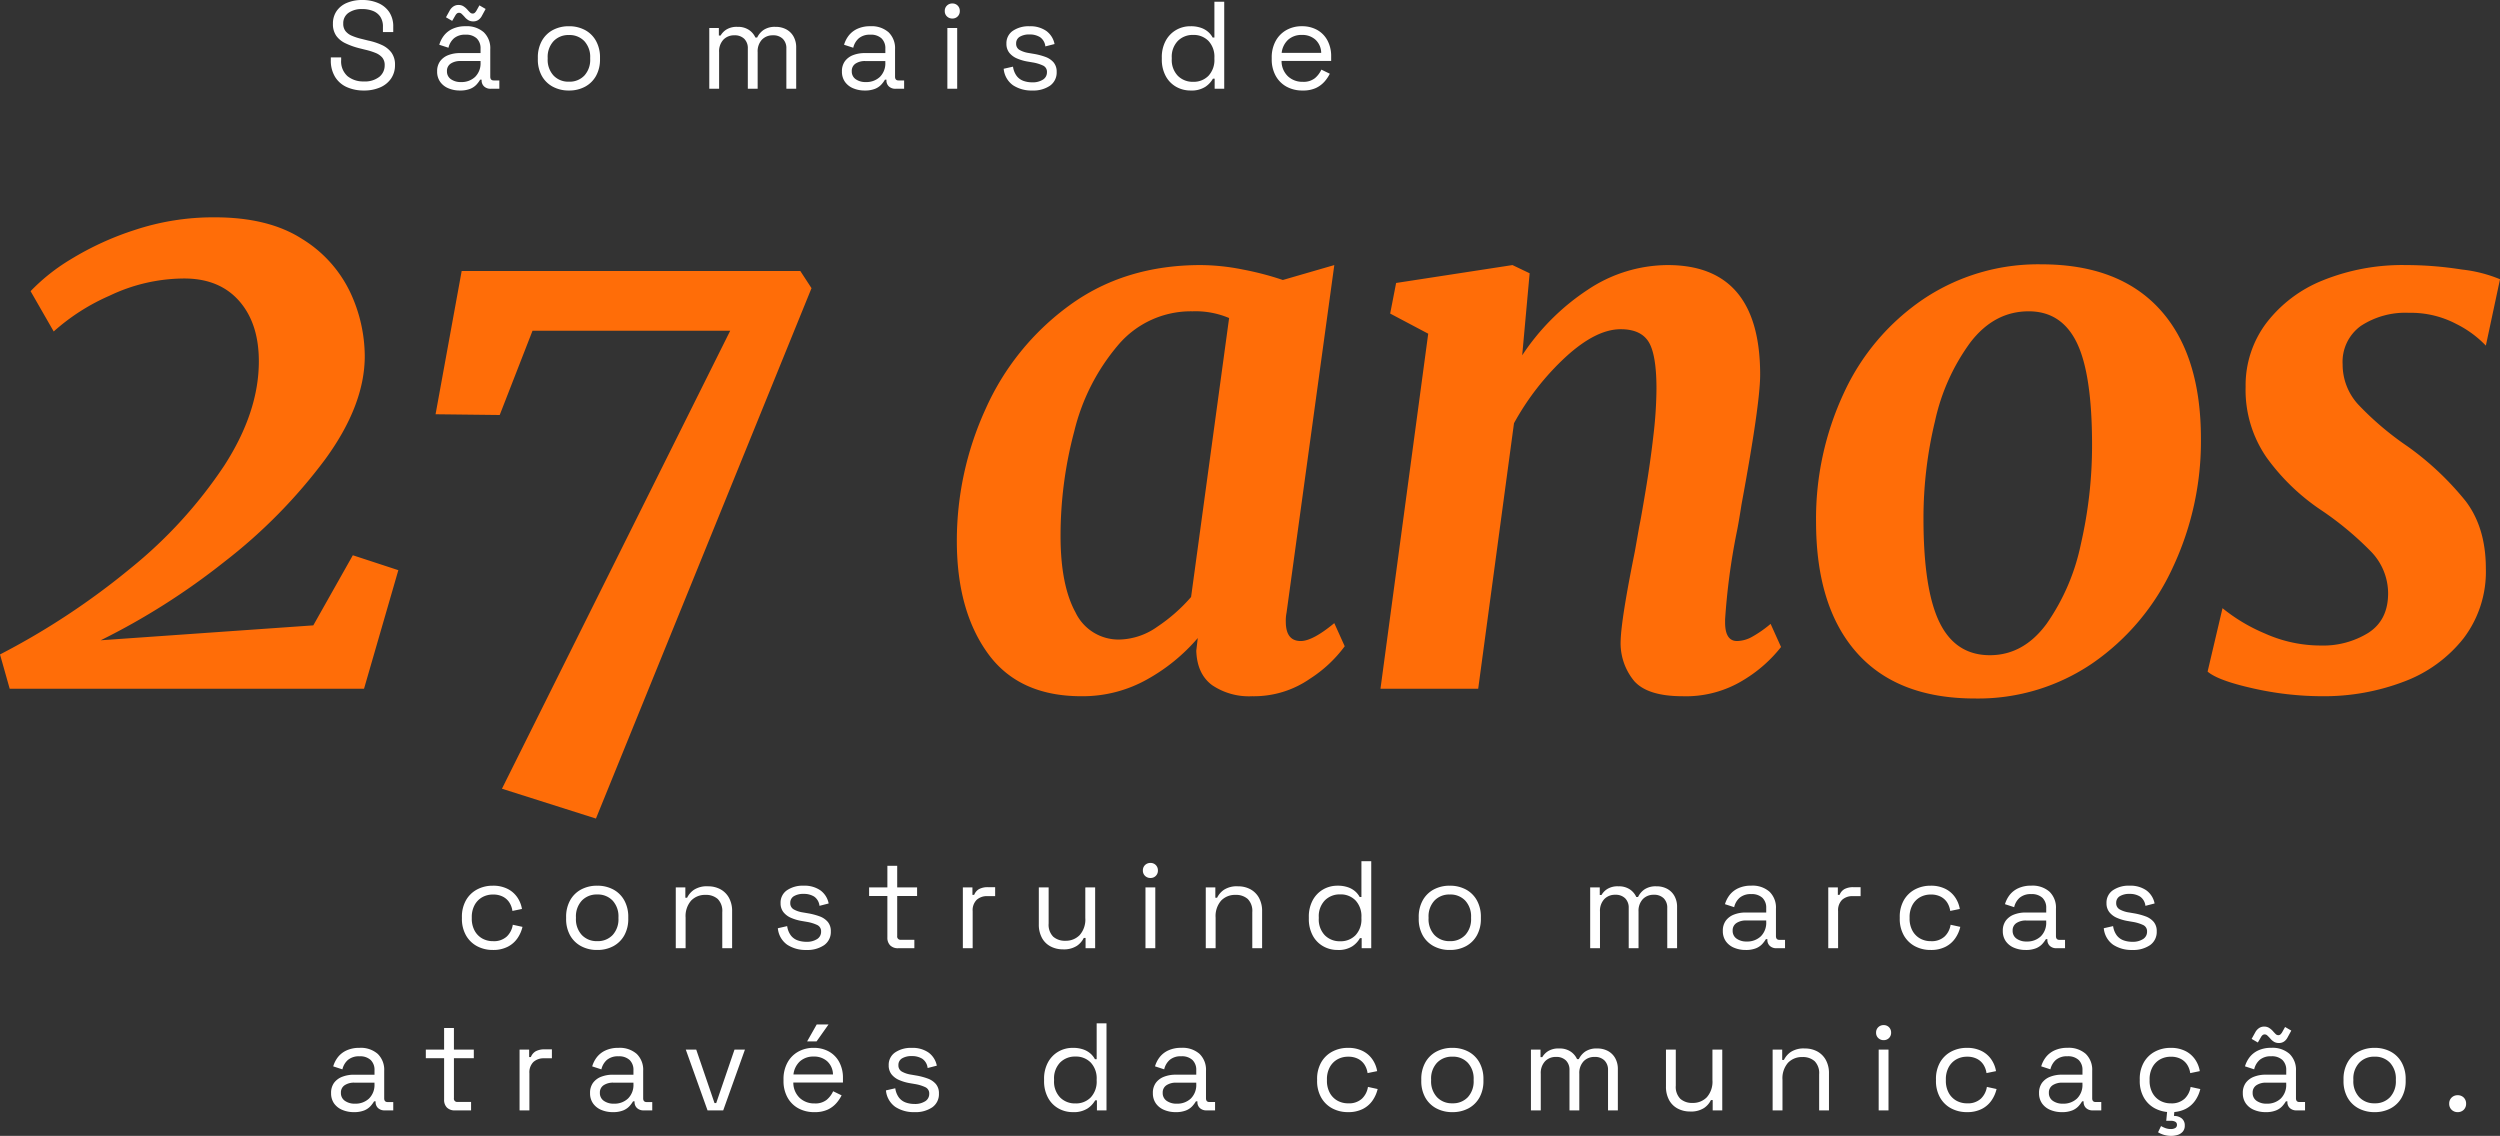 <svg xmlns="http://www.w3.org/2000/svg" width="462.501" height="210.137" viewBox="0 0 462.501 210.137"><rect x="0" y="0" width="462.501" height="210.137" fill="#333333" stroke="none"/><g id="Grupo_12907" data-name="Grupo 12907" transform="translate(-2230.898 -9281.578)"><path id="Headline" d="M2.9-6.348a136.391,136.391,0,0,0,24.15-15.939A84.555,84.555,0,0,0,44.367-41.262q6.417-9.936,6.417-19.32,0-7.038-3.657-11.178T36.984-75.9a32.163,32.163,0,0,0-13.8,3.174A38.687,38.687,0,0,0,12.834-66.1L8.556-73.554a35.79,35.79,0,0,1,7.383-5.865A54.888,54.888,0,0,1,27.807-84.87a46.193,46.193,0,0,1,14.835-2.346q9.936,0,16.146,4a23.322,23.322,0,0,1,8.9,9.867,28.066,28.066,0,0,1,2.691,11.8q0,9.108-7.383,19.182A97.539,97.539,0,0,1,44.367-23.46,127.95,127.95,0,0,1,21.528-8.97l39.33-2.76L68.172-24.7l8.418,2.76L70.242,0H4.692ZM101.417-66.24,95.345-50.646l-11.868-.138,4.83-26.5h62.652l2.07,3.174L113.147,24.012l-17.388-5.52L137.987-66.24ZM240.91-14.076a7.356,7.356,0,0,0-.138,1.656q0,3.588,2.76,3.588,2.208,0,6.21-3.312l1.932,4.278a24.186,24.186,0,0,1-6.417,6A18.155,18.155,0,0,1,234.562,1.38,12.142,12.142,0,0,1,227.11-.69q-2.76-2.07-2.9-6.348l.276-2.346A34.075,34.075,0,0,1,215.1-1.725,24.345,24.345,0,0,1,202.96,1.38q-11.592,0-17.319-7.935t-5.727-20.769a58.564,58.564,0,0,1,5.313-24.426,47.66,47.66,0,0,1,15.525-19.182q10.212-7.452,24.288-7.452a40.578,40.578,0,0,1,7.8.828,54.907,54.907,0,0,1,7.383,1.932l9.522-2.76Zm-10.626-54.51a15.856,15.856,0,0,0-6.762-1.242,17.615,17.615,0,0,0-13.8,6.279,38.674,38.674,0,0,0-8.073,15.87A75.069,75.069,0,0,0,199.1-28.29q0,9.108,2.76,14.145A8.8,8.8,0,0,0,210-9.108a12.52,12.52,0,0,0,6.969-2.346,31.261,31.261,0,0,0,6.279-5.52Zm54.221,6.9A42.4,42.4,0,0,1,296.65-73.83a26.767,26.767,0,0,1,14.766-4.554q17.112,0,17.112,20.286,0,5.382-3.45,24.012-.552,3.588-.966,5.52a122.787,122.787,0,0,0-2.07,15.732v.552q0,3.45,2.208,3.45a5.875,5.875,0,0,0,2.622-.69,21.386,21.386,0,0,0,3.588-2.484l1.932,4.278a25.634,25.634,0,0,1-6.762,6A20.3,20.3,0,0,1,314.176,1.38q-6.486,0-8.97-2.829a10.988,10.988,0,0,1-2.484-7.521q.138-4.14,2.622-16.422l.828-4.692q.276-1.242,1.173-6.624t1.449-10.281a77.225,77.225,0,0,0,.552-8.487q0-6.348-1.449-8.694t-5.175-2.346q-4.554,0-10.143,5.106a48.384,48.384,0,0,0-9.591,12.282L276.364,0H258.286l8.832-65.688-7.038-3.726,1.1-5.658,21.528-3.312,3.174,1.518Zm96.035-16.836q14.352,0,21.942,8.349t7.59,23.943a54.928,54.928,0,0,1-5.244,23.874,43.586,43.586,0,0,1-14.766,17.6,37.524,37.524,0,0,1-21.8,6.555q-14.352,0-21.873-8.487t-7.521-24.219a54.957,54.957,0,0,1,5.175-23.874,42.269,42.269,0,0,1,14.7-17.319A38.1,38.1,0,0,1,380.541-78.522ZM378.2-69.828q-6.348,0-10.764,5.727a38.326,38.326,0,0,0-6.555,14.559,76.528,76.528,0,0,0-2.139,18.078q0,13.11,2.967,19.182t9.315,6.072q6.21,0,10.488-5.8a39.609,39.609,0,0,0,6.348-14.766,81.358,81.358,0,0,0,2.07-18.354q0-13.11-2.829-18.906T378.2-69.828Zm84.581,6.348a19.6,19.6,0,0,0-5.451-4,18.009,18.009,0,0,0-8.763-2.07,14.989,14.989,0,0,0-8.9,2.415,8.176,8.176,0,0,0-3.381,7.107,10.919,10.919,0,0,0,2.829,7.383,55.619,55.619,0,0,0,9.177,7.8,53.96,53.96,0,0,1,10.764,10.143q3.726,4.9,3.726,12.489a20.356,20.356,0,0,1-4.14,12.9,25.292,25.292,0,0,1-11.04,8,41.44,41.44,0,0,1-15.18,2.691,58.13,58.13,0,0,1-12.7-1.449q-6.486-1.449-8.418-3.105l2.76-11.73a32.234,32.234,0,0,0,7.866,4.692A25.216,25.216,0,0,0,432.279-8a15.882,15.882,0,0,0,8.763-2.346Q444.7-12.7,444.7-17.664a11.135,11.135,0,0,0-3.174-7.728A58.986,58.986,0,0,0,432-33.258a39.647,39.647,0,0,1-9.729-9.453,21.92,21.92,0,0,1-3.933-13.179,19.144,19.144,0,0,1,3.8-11.73,24.678,24.678,0,0,1,10.488-7.935,39.234,39.234,0,0,1,15.387-2.829,66.287,66.287,0,0,1,10.35.828,25.5,25.5,0,0,1,7.038,1.794Z" transform="translate(2228 9409)" fill="#ff6d08"></path><path id="Caminho_36672" data-name="Caminho 36672" d="M7.2.322A7.544,7.544,0,0,1,4.071-.3,4.886,4.886,0,0,1,1.9-2.174,5.765,5.765,0,0,1,1.1-5.313V-5.8H3.013v.483A3.656,3.656,0,0,0,4.186-2.334,4.548,4.548,0,0,0,7.2-1.357a4.29,4.29,0,0,0,2.875-.851,2.7,2.7,0,0,0,.989-2.139,2.133,2.133,0,0,0-.448-1.426,3.222,3.222,0,0,0-1.253-.863,12.255,12.255,0,0,0-1.886-.586l-1.2-.3a13.376,13.376,0,0,1-2.484-.9A4.367,4.367,0,0,1,2.1-9.809a3.759,3.759,0,0,1-.61-2.22,4.045,4.045,0,0,1,.679-2.346,4.312,4.312,0,0,1,1.909-1.518,7.138,7.138,0,0,1,2.84-.529,7.3,7.3,0,0,1,2.933.563A4.664,4.664,0,0,1,11.9-14.2a4.759,4.759,0,0,1,.748,2.749v.966H10.741v-.966a3.248,3.248,0,0,0-.495-1.886A2.93,2.93,0,0,0,8.889-14.4a5.261,5.261,0,0,0-1.966-.345,4.249,4.249,0,0,0-2.553.7A2.313,2.313,0,0,0,3.4-12.052a2.175,2.175,0,0,0,.414,1.38,2.965,2.965,0,0,0,1.173.863,10.792,10.792,0,0,0,1.817.587l1.2.3a11.839,11.839,0,0,1,2.519.816,4.609,4.609,0,0,1,1.783,1.4,3.742,3.742,0,0,1,.667,2.312,4.338,4.338,0,0,1-.713,2.484A4.675,4.675,0,0,1,10.247-.264,7.351,7.351,0,0,1,7.2.322Zm17.779,0a5.375,5.375,0,0,1-2.139-.414,3.491,3.491,0,0,1-1.518-1.2A3.226,3.226,0,0,1,20.769-3.2a3.11,3.11,0,0,1,.552-1.9,3.361,3.361,0,0,1,1.518-1.127A5.87,5.87,0,0,1,25-6.6h3.8v-.828a2.525,2.525,0,0,0-.7-1.886,2.853,2.853,0,0,0-2.081-.69A3.135,3.135,0,0,0,23.9-9.35a3.314,3.314,0,0,0-1.035,1.76l-1.7-.552a5.111,5.111,0,0,1,.874-1.714,4.3,4.3,0,0,1,1.6-1.242,5.6,5.6,0,0,1,2.4-.472,4.736,4.736,0,0,1,3.358,1.116,4.082,4.082,0,0,1,1.2,3.14v5.083q0,.69.644.69h1.035V0H30.682a1.724,1.724,0,0,1-1.219-.426A1.476,1.476,0,0,1,29-1.564v-.115h-.276a5.465,5.465,0,0,1-.678.909,3.221,3.221,0,0,1-1.162.782A4.966,4.966,0,0,1,24.978.322Zm.207-1.564A3.625,3.625,0,0,0,27.8-2.2a3.527,3.527,0,0,0,1-2.679v-.253H25.07a3.131,3.131,0,0,0-1.783.472,1.591,1.591,0,0,0-.7,1.414,1.72,1.72,0,0,0,.725,1.472A3.1,3.1,0,0,0,25.185-1.242ZM23.552-12.558l-1.15-.667.713-1.288a2.207,2.207,0,0,1,.678-.725,1.657,1.657,0,0,1,.931-.265,1.719,1.719,0,0,1,.84.2,3.3,3.3,0,0,1,.771.632,7.343,7.343,0,0,0,.506.54.7.7,0,0,0,.483.218.584.584,0,0,0,.414-.149,1.723,1.723,0,0,0,.3-.379l.552-.989,1.15.667-.713,1.311a2.044,2.044,0,0,1-.644.724,1.643,1.643,0,0,1-.943.265,1.787,1.787,0,0,1-.851-.2,2.715,2.715,0,0,1-.759-.656q-.276-.3-.506-.517a.7.7,0,0,0-.483-.219.617.617,0,0,0-.437.15,1.428,1.428,0,0,0-.276.356ZM45.149.322a6.139,6.139,0,0,1-3-.713A5.062,5.062,0,0,1,40.124-2.4a6.207,6.207,0,0,1-.725-3.07v-.3a6.223,6.223,0,0,1,.725-3.059,5.043,5.043,0,0,1,2.024-2.024,6.139,6.139,0,0,1,3-.713,6.139,6.139,0,0,1,3,.713,5.043,5.043,0,0,1,2.024,2.024A6.223,6.223,0,0,1,50.9-5.773v.3a6.207,6.207,0,0,1-.725,3.07A5.062,5.062,0,0,1,48.151-.391,6.139,6.139,0,0,1,45.149.322Zm0-1.633A3.742,3.742,0,0,0,48.013-2.45a4.3,4.3,0,0,0,1.069-3.07v-.207A4.3,4.3,0,0,0,48.013-8.8a3.742,3.742,0,0,0-2.864-1.139A3.751,3.751,0,0,0,42.3-8.8a4.276,4.276,0,0,0-1.081,3.07v.207A4.276,4.276,0,0,0,42.3-2.45,3.751,3.751,0,0,0,45.149-1.311ZM71.116,0V-11.247h1.771v1.4h.322a3.254,3.254,0,0,1,1.058-1.1,3.623,3.623,0,0,1,2.07-.506,3.617,3.617,0,0,1,2.128.575,3.393,3.393,0,0,1,1.185,1.4h.322a3.639,3.639,0,0,1,1.185-1.4,3.728,3.728,0,0,1,2.219-.575,4.1,4.1,0,0,1,1.978.46A3.381,3.381,0,0,1,86.7-9.672a4.071,4.071,0,0,1,.494,2.059V0H85.376V-7.452a2.409,2.409,0,0,0-.655-1.782,2.472,2.472,0,0,0-1.829-.656,2.735,2.735,0,0,0-2.035.805,3.172,3.172,0,0,0-.793,2.323V0H78.246V-7.452a2.409,2.409,0,0,0-.656-1.782,2.472,2.472,0,0,0-1.828-.656,2.735,2.735,0,0,0-2.035.805,3.172,3.172,0,0,0-.794,2.323V0Zm28.75.322a5.375,5.375,0,0,1-2.139-.414,3.491,3.491,0,0,1-1.518-1.2A3.226,3.226,0,0,1,95.657-3.2a3.11,3.11,0,0,1,.552-1.9,3.361,3.361,0,0,1,1.518-1.127A5.869,5.869,0,0,1,99.889-6.6h3.8v-.828a2.525,2.525,0,0,0-.7-1.886,2.853,2.853,0,0,0-2.082-.69,3.135,3.135,0,0,0-2.116.655A3.313,3.313,0,0,0,97.75-7.59l-1.7-.552a5.111,5.111,0,0,1,.874-1.714,4.3,4.3,0,0,1,1.6-1.242,5.6,5.6,0,0,1,2.4-.472,4.736,4.736,0,0,1,3.358,1.116,4.082,4.082,0,0,1,1.2,3.14v5.083q0,.69.644.69h1.035V0H105.57a1.724,1.724,0,0,1-1.219-.426,1.476,1.476,0,0,1-.46-1.139v-.115h-.276a5.464,5.464,0,0,1-.679.909,3.221,3.221,0,0,1-1.161.782A4.966,4.966,0,0,1,99.866.322Zm.207-1.564a3.625,3.625,0,0,0,2.61-.955,3.527,3.527,0,0,0,1-2.679v-.253H99.958a3.131,3.131,0,0,0-1.782.472,1.591,1.591,0,0,0-.7,1.414A1.72,1.72,0,0,0,98.2-1.771,3.1,3.1,0,0,0,100.073-1.242ZM115.161,0V-11.247h1.817V0Zm.92-12.995a1.379,1.379,0,0,1-1-.391,1.32,1.32,0,0,1-.4-.989,1.348,1.348,0,0,1,.4-1.012,1.379,1.379,0,0,1,1-.391,1.34,1.34,0,0,1,.989.391,1.369,1.369,0,0,1,.391,1.012,1.34,1.34,0,0,1-.391.989A1.34,1.34,0,0,1,116.081-12.995ZM130.847.322a6.186,6.186,0,0,1-3.531-.966A4.181,4.181,0,0,1,125.58-3.7l1.725-.391a3.721,3.721,0,0,0,.69,1.736,2.756,2.756,0,0,0,1.254.9,4.757,4.757,0,0,0,1.6.265,3.483,3.483,0,0,0,2-.506,1.57,1.57,0,0,0,.736-1.357,1.266,1.266,0,0,0-.7-1.23,7.347,7.347,0,0,0-1.921-.587l-.943-.161a8.506,8.506,0,0,1-1.978-.575,3.626,3.626,0,0,1-1.426-1.058,2.618,2.618,0,0,1-.529-1.679,2.762,2.762,0,0,1,1.173-2.369,5.172,5.172,0,0,1,3.105-.851,5.132,5.132,0,0,1,3.094.863,3.927,3.927,0,0,1,1.529,2.426l-1.7.437a2.367,2.367,0,0,0-.989-1.713,3.547,3.547,0,0,0-1.932-.495,3.354,3.354,0,0,0-1.817.426,1.393,1.393,0,0,0-.667,1.253,1.283,1.283,0,0,0,.632,1.184,4.956,4.956,0,0,0,1.691.564l.943.161a12.008,12.008,0,0,1,2.15.563,3.574,3.574,0,0,1,1.518,1.023,2.617,2.617,0,0,1,.563,1.748,2.971,2.971,0,0,1-1.23,2.553A5.486,5.486,0,0,1,130.847.322Zm29.3,0a5.323,5.323,0,0,1-2.668-.69,4.962,4.962,0,0,1-1.932-2,6.405,6.405,0,0,1-.713-3.105v-.3a6.338,6.338,0,0,1,.713-3.094,5.085,5.085,0,0,1,1.92-2,5.237,5.237,0,0,1,2.68-.7,5.618,5.618,0,0,1,1.99.311,4,4,0,0,1,1.322.782,3.744,3.744,0,0,1,.782,1h.322V-16.1h1.817V0h-1.771V-1.863h-.322a4.434,4.434,0,0,1-1.426,1.518A4.733,4.733,0,0,1,160.149.322Zm.483-1.61a3.8,3.8,0,0,0,2.84-1.116,4.265,4.265,0,0,0,1.092-3.116v-.207a4.265,4.265,0,0,0-1.092-3.117,3.8,3.8,0,0,0-2.84-1.115,3.848,3.848,0,0,0-2.84,1.115,4.213,4.213,0,0,0-1.115,3.117v.207A4.213,4.213,0,0,0,157.792-2.4,3.848,3.848,0,0,0,160.632-1.288Zm20.24,1.61a6,6,0,0,1-2.99-.725,5.063,5.063,0,0,1-2-2.035,6.255,6.255,0,0,1-.713-3.036V-5.75a6.3,6.3,0,0,1,.713-3.059,5.106,5.106,0,0,1,1.978-2.036,5.727,5.727,0,0,1,2.9-.724,5.673,5.673,0,0,1,2.806.679,4.805,4.805,0,0,1,1.909,1.944,6.1,6.1,0,0,1,.69,2.967v.828h-9.177a3.9,3.9,0,0,0,1.173,2.84,3.9,3.9,0,0,0,2.76,1.024,3.341,3.341,0,0,0,2.231-.667,4.481,4.481,0,0,0,1.2-1.587l1.564.759a6.713,6.713,0,0,1-.955,1.426,4.917,4.917,0,0,1-1.587,1.2A5.631,5.631,0,0,1,180.872.322Zm-3.864-6.969h7.314a3.385,3.385,0,0,0-1.07-2.438,3.6,3.6,0,0,0-2.5-.874,3.679,3.679,0,0,0-2.53.874A3.876,3.876,0,0,0,177.008-6.647Z" transform="translate(2291 9298)" fill="#fff"></path><path id="Caminho_36673" data-name="Caminho 36673" d="M7.084.322a6.073,6.073,0,0,1-2.932-.7A5.117,5.117,0,0,1,2.1-2.392a6.165,6.165,0,0,1-.748-3.1V-5.75A6.15,6.15,0,0,1,2.1-8.866a5.138,5.138,0,0,1,2.047-2,6.073,6.073,0,0,1,2.932-.7,5.845,5.845,0,0,1,2.749.6,4.755,4.755,0,0,1,1.794,1.587,5.358,5.358,0,0,1,.839,2.116L10.695-6.9a3.874,3.874,0,0,0-.54-1.518,3.107,3.107,0,0,0-1.185-1.1,3.846,3.846,0,0,0-1.863-.414,3.983,3.983,0,0,0-2.012.506,3.649,3.649,0,0,0-1.4,1.449,4.619,4.619,0,0,0-.518,2.254v.207a4.619,4.619,0,0,0,.518,2.254,3.649,3.649,0,0,0,1.4,1.449,3.983,3.983,0,0,0,2.012.506,3.5,3.5,0,0,0,2.565-.874,3.8,3.8,0,0,0,1.092-2.162l1.794.391a6.2,6.2,0,0,1-.92,2.093A4.85,4.85,0,0,1,9.833-.276,5.845,5.845,0,0,1,7.084.322Zm19.3,0a6.139,6.139,0,0,1-3-.713A5.062,5.062,0,0,1,21.355-2.4a6.207,6.207,0,0,1-.724-3.07v-.3a6.223,6.223,0,0,1,.724-3.059,5.043,5.043,0,0,1,2.024-2.024,6.139,6.139,0,0,1,3-.713,6.139,6.139,0,0,1,3,.713,5.043,5.043,0,0,1,2.024,2.024,6.223,6.223,0,0,1,.725,3.059v.3a6.207,6.207,0,0,1-.725,3.07A5.062,5.062,0,0,1,29.382-.391,6.139,6.139,0,0,1,26.381.322Zm0-1.633A3.742,3.742,0,0,0,29.244-2.45a4.3,4.3,0,0,0,1.069-3.07v-.207A4.3,4.3,0,0,0,29.244-8.8a3.742,3.742,0,0,0-2.863-1.139A3.751,3.751,0,0,0,23.529-8.8a4.276,4.276,0,0,0-1.081,3.07v.207a4.276,4.276,0,0,0,1.081,3.07A3.751,3.751,0,0,0,26.381-1.311ZM40.917,0V-11.247h1.771v1.909h.322A3.828,3.828,0,0,1,44.264-10.8a4.355,4.355,0,0,1,2.611-.655,4.772,4.772,0,0,1,2.265.529,3.968,3.968,0,0,1,1.6,1.564,5.032,5.032,0,0,1,.6,2.553V0H49.519V-6.67a3.14,3.14,0,0,0-.839-2.438,3.251,3.251,0,0,0-2.265-.759,3.531,3.531,0,0,0-2.657,1.058,4.366,4.366,0,0,0-1.023,3.151V0Zm24.15.322a6.186,6.186,0,0,1-3.531-.966A4.181,4.181,0,0,1,59.8-3.7l1.725-.391a3.721,3.721,0,0,0,.69,1.736,2.756,2.756,0,0,0,1.253.9,4.757,4.757,0,0,0,1.6.265,3.483,3.483,0,0,0,2-.506A1.57,1.57,0,0,0,67.8-3.059a1.266,1.266,0,0,0-.7-1.23,7.347,7.347,0,0,0-1.921-.587l-.943-.161a8.506,8.506,0,0,1-1.978-.575A3.626,3.626,0,0,1,60.835-6.67a2.618,2.618,0,0,1-.529-1.679,2.762,2.762,0,0,1,1.173-2.369,5.172,5.172,0,0,1,3.1-.851,5.132,5.132,0,0,1,3.093.863,3.927,3.927,0,0,1,1.53,2.426l-1.7.437a2.367,2.367,0,0,0-.989-1.713,3.547,3.547,0,0,0-1.932-.495,3.354,3.354,0,0,0-1.817.426A1.393,1.393,0,0,0,62.1-8.372a1.283,1.283,0,0,0,.632,1.184,4.956,4.956,0,0,0,1.69.564l.943.161a12.008,12.008,0,0,1,2.15.563,3.574,3.574,0,0,1,1.518,1.023A2.617,2.617,0,0,1,69.6-3.128a2.971,2.971,0,0,1-1.23,2.553A5.486,5.486,0,0,1,65.067.322Zm17-.322A1.982,1.982,0,0,1,80.58-.529a1.983,1.983,0,0,1-.518-1.449V-9.66H76.682v-1.587h3.381v-4H81.88v4h3.68V-9.66H81.88v7.406a.6.6,0,0,0,.667.69h2.507V0Zm11.96,0V-11.247h1.771v1.38h.322a2.081,2.081,0,0,1,.92-1.081,3.354,3.354,0,0,1,1.633-.345H100v1.656H98.555a2.813,2.813,0,0,0-1.966.679,2.707,2.707,0,0,0-.748,2.1V0Zm18.492.207a4.811,4.811,0,0,1-2.243-.529,3.84,3.84,0,0,1-1.61-1.576,5.127,5.127,0,0,1-.586-2.542v-6.808h1.817v6.67a3.14,3.14,0,0,0,.84,2.438A3.251,3.251,0,0,0,113-1.38a3.541,3.541,0,0,0,2.645-1.058,4.335,4.335,0,0,0,1.035-3.151v-5.658H118.5V0h-1.771V-1.909H116.4a3.8,3.8,0,0,1-1.265,1.46A4.41,4.41,0,0,1,112.516.207ZM127.811,0V-11.247h1.817V0Zm.92-12.995a1.379,1.379,0,0,1-1-.391,1.32,1.32,0,0,1-.4-.989,1.348,1.348,0,0,1,.4-1.012,1.379,1.379,0,0,1,1-.391,1.34,1.34,0,0,1,.989.391,1.369,1.369,0,0,1,.391,1.012,1.34,1.34,0,0,1-.391.989A1.34,1.34,0,0,1,128.731-12.995ZM138.966,0V-11.247h1.771v1.909h.322a3.828,3.828,0,0,1,1.253-1.461,4.355,4.355,0,0,1,2.611-.655,4.772,4.772,0,0,1,2.266.529,3.968,3.968,0,0,1,1.6,1.564,5.032,5.032,0,0,1,.6,2.553V0h-1.817V-6.67a3.14,3.14,0,0,0-.84-2.438,3.251,3.251,0,0,0-2.265-.759,3.531,3.531,0,0,0-2.657,1.058,4.366,4.366,0,0,0-1.023,3.151V0Zm24.38.322a5.323,5.323,0,0,1-2.668-.69,4.962,4.962,0,0,1-1.932-2,6.405,6.405,0,0,1-.713-3.105v-.3a6.338,6.338,0,0,1,.713-3.094,5.085,5.085,0,0,1,1.92-2,5.237,5.237,0,0,1,2.68-.7,5.618,5.618,0,0,1,1.99.311,4,4,0,0,1,1.322.782,3.744,3.744,0,0,1,.782,1h.322V-16.1h1.817V0h-1.771V-1.863h-.322A4.434,4.434,0,0,1,166.06-.345,4.733,4.733,0,0,1,163.346.322Zm.483-1.61a3.8,3.8,0,0,0,2.84-1.116,4.265,4.265,0,0,0,1.092-3.116v-.207a4.265,4.265,0,0,0-1.092-3.117,3.8,3.8,0,0,0-2.84-1.115,3.848,3.848,0,0,0-2.84,1.115,4.213,4.213,0,0,0-1.115,3.117v.207A4.213,4.213,0,0,0,160.988-2.4,3.848,3.848,0,0,0,163.829-1.288ZM184.115.322a6.139,6.139,0,0,1-3-.713A5.062,5.062,0,0,1,179.089-2.4a6.207,6.207,0,0,1-.725-3.07v-.3a6.223,6.223,0,0,1,.725-3.059,5.043,5.043,0,0,1,2.024-2.024,6.139,6.139,0,0,1,3-.713,6.139,6.139,0,0,1,3,.713,5.043,5.043,0,0,1,2.024,2.024,6.224,6.224,0,0,1,.724,3.059v.3a6.207,6.207,0,0,1-.724,3.07,5.062,5.062,0,0,1-2.024,2.013A6.139,6.139,0,0,1,184.115.322Zm0-1.633a3.742,3.742,0,0,0,2.864-1.139,4.3,4.3,0,0,0,1.069-3.07v-.207a4.3,4.3,0,0,0-1.069-3.07,3.742,3.742,0,0,0-2.864-1.139A3.751,3.751,0,0,0,181.263-8.8a4.276,4.276,0,0,0-1.081,3.07v.207a4.276,4.276,0,0,0,1.081,3.07A3.751,3.751,0,0,0,184.115-1.311ZM210.082,0V-11.247h1.771v1.4h.322a3.254,3.254,0,0,1,1.058-1.1,3.623,3.623,0,0,1,2.07-.506,3.617,3.617,0,0,1,2.128.575,3.393,3.393,0,0,1,1.184,1.4h.322a3.638,3.638,0,0,1,1.184-1.4,3.728,3.728,0,0,1,2.219-.575,4.1,4.1,0,0,1,1.978.46,3.381,3.381,0,0,1,1.346,1.322,4.071,4.071,0,0,1,.494,2.059V0h-1.817V-7.452a2.409,2.409,0,0,0-.656-1.782,2.472,2.472,0,0,0-1.829-.656,2.735,2.735,0,0,0-2.035.805,3.172,3.172,0,0,0-.794,2.323V0h-1.817V-7.452a2.409,2.409,0,0,0-.656-1.782,2.472,2.472,0,0,0-1.829-.656,2.735,2.735,0,0,0-2.035.805,3.172,3.172,0,0,0-.794,2.323V0Zm28.75.322a5.375,5.375,0,0,1-2.139-.414,3.491,3.491,0,0,1-1.518-1.2,3.226,3.226,0,0,1-.552-1.909,3.11,3.11,0,0,1,.552-1.9,3.361,3.361,0,0,1,1.518-1.127,5.87,5.87,0,0,1,2.162-.379h3.795v-.828a2.525,2.525,0,0,0-.7-1.886,2.853,2.853,0,0,0-2.081-.69,3.135,3.135,0,0,0-2.116.655,3.314,3.314,0,0,0-1.035,1.76l-1.7-.552a5.111,5.111,0,0,1,.874-1.714,4.3,4.3,0,0,1,1.6-1.242,5.6,5.6,0,0,1,2.4-.472,4.736,4.736,0,0,1,3.358,1.116,4.082,4.082,0,0,1,1.2,3.14v5.083q0,.69.644.69h1.035V0h-1.587a1.724,1.724,0,0,1-1.219-.426,1.476,1.476,0,0,1-.46-1.139v-.115h-.276a5.465,5.465,0,0,1-.678.909,3.221,3.221,0,0,1-1.161.782A4.966,4.966,0,0,1,238.832.322Zm.207-1.564A3.625,3.625,0,0,0,241.65-2.2a3.527,3.527,0,0,0,1-2.679v-.253h-3.726a3.131,3.131,0,0,0-1.783.472,1.591,1.591,0,0,0-.7,1.414,1.72,1.72,0,0,0,.725,1.472A3.1,3.1,0,0,0,239.039-1.242ZM254.127,0V-11.247H255.9v1.38h.322a2.081,2.081,0,0,1,.92-1.081,3.354,3.354,0,0,1,1.633-.345h1.334v1.656h-1.449a2.813,2.813,0,0,0-1.966.679,2.707,2.707,0,0,0-.747,2.1V0Zm18.952.322a6.074,6.074,0,0,1-2.933-.7A5.117,5.117,0,0,1,268.1-2.392a6.165,6.165,0,0,1-.747-3.1V-5.75a6.15,6.15,0,0,1,.747-3.116,5.138,5.138,0,0,1,2.047-2,6.074,6.074,0,0,1,2.933-.7,5.844,5.844,0,0,1,2.748.6,4.755,4.755,0,0,1,1.794,1.587,5.357,5.357,0,0,1,.84,2.116L276.69-6.9a3.874,3.874,0,0,0-.54-1.518,3.106,3.106,0,0,0-1.185-1.1,3.847,3.847,0,0,0-1.863-.414,3.983,3.983,0,0,0-2.012.506,3.649,3.649,0,0,0-1.4,1.449,4.619,4.619,0,0,0-.517,2.254v.207a4.619,4.619,0,0,0,.517,2.254,3.649,3.649,0,0,0,1.4,1.449,3.983,3.983,0,0,0,2.012.506,3.5,3.5,0,0,0,2.565-.874,3.8,3.8,0,0,0,1.092-2.162l1.794.391a6.2,6.2,0,0,1-.92,2.093,4.85,4.85,0,0,1-1.806,1.587A5.844,5.844,0,0,1,273.079.322Zm17.549,0a5.375,5.375,0,0,1-2.139-.414,3.491,3.491,0,0,1-1.518-1.2,3.226,3.226,0,0,1-.552-1.909,3.11,3.11,0,0,1,.552-1.9,3.361,3.361,0,0,1,1.518-1.127,5.869,5.869,0,0,1,2.162-.379h3.8v-.828a2.525,2.525,0,0,0-.7-1.886,2.853,2.853,0,0,0-2.081-.69,3.135,3.135,0,0,0-2.116.655,3.314,3.314,0,0,0-1.035,1.76l-1.7-.552a5.111,5.111,0,0,1,.874-1.714,4.3,4.3,0,0,1,1.6-1.242,5.6,5.6,0,0,1,2.4-.472,4.736,4.736,0,0,1,3.358,1.116,4.082,4.082,0,0,1,1.2,3.14v5.083q0,.69.644.69h1.035V0h-1.587a1.724,1.724,0,0,1-1.219-.426,1.476,1.476,0,0,1-.46-1.139v-.115h-.276a5.465,5.465,0,0,1-.678.909,3.221,3.221,0,0,1-1.161.782A4.966,4.966,0,0,1,290.628.322Zm.207-1.564a3.625,3.625,0,0,0,2.611-.955,3.527,3.527,0,0,0,1-2.679v-.253H290.72a3.131,3.131,0,0,0-1.783.472,1.591,1.591,0,0,0-.7,1.414,1.72,1.72,0,0,0,.724,1.472A3.1,3.1,0,0,0,290.835-1.242ZM310.362.322a6.186,6.186,0,0,1-3.531-.966A4.181,4.181,0,0,1,305.1-3.7l1.725-.391a3.721,3.721,0,0,0,.69,1.736,2.756,2.756,0,0,0,1.253.9,4.757,4.757,0,0,0,1.6.265,3.483,3.483,0,0,0,2-.506,1.57,1.57,0,0,0,.736-1.357,1.266,1.266,0,0,0-.7-1.23,7.348,7.348,0,0,0-1.921-.587l-.943-.161a8.506,8.506,0,0,1-1.978-.575A3.626,3.626,0,0,1,306.13-6.67a2.618,2.618,0,0,1-.529-1.679,2.762,2.762,0,0,1,1.173-2.369,5.172,5.172,0,0,1,3.105-.851,5.132,5.132,0,0,1,3.094.863A3.927,3.927,0,0,1,314.5-8.28l-1.7.437a2.367,2.367,0,0,0-.989-1.713,3.547,3.547,0,0,0-1.932-.495,3.354,3.354,0,0,0-1.817.426,1.393,1.393,0,0,0-.667,1.253,1.283,1.283,0,0,0,.633,1.184,4.956,4.956,0,0,0,1.69.564l.943.161a12.007,12.007,0,0,1,2.15.563,3.574,3.574,0,0,1,1.518,1.023,2.617,2.617,0,0,1,.564,1.748,2.971,2.971,0,0,1-1.23,2.553A5.486,5.486,0,0,1,310.362.322Z" transform="translate(2315 9457)" fill="#fff"></path><path id="Caminho_36674" data-name="Caminho 36674" d="M5.359.322A5.375,5.375,0,0,1,3.22-.092,3.491,3.491,0,0,1,1.7-1.288,3.226,3.226,0,0,1,1.15-3.2a3.11,3.11,0,0,1,.552-1.9A3.361,3.361,0,0,1,3.22-6.221,5.87,5.87,0,0,1,5.382-6.6h3.8v-.828a2.525,2.525,0,0,0-.7-1.886,2.853,2.853,0,0,0-2.082-.69,3.135,3.135,0,0,0-2.116.655A3.313,3.313,0,0,0,3.243-7.59l-1.7-.552a5.111,5.111,0,0,1,.874-1.714,4.3,4.3,0,0,1,1.6-1.242,5.6,5.6,0,0,1,2.4-.472,4.736,4.736,0,0,1,3.358,1.116,4.082,4.082,0,0,1,1.2,3.14v5.083q0,.69.644.69H12.65V0H11.063A1.724,1.724,0,0,1,9.844-.426a1.476,1.476,0,0,1-.46-1.139v-.115H9.108a5.465,5.465,0,0,1-.679.909A3.221,3.221,0,0,1,7.268.012,4.966,4.966,0,0,1,5.359.322Zm.207-1.564A3.625,3.625,0,0,0,8.177-2.2a3.527,3.527,0,0,0,1-2.679v-.253H5.451a3.131,3.131,0,0,0-1.783.472,1.591,1.591,0,0,0-.7,1.414,1.72,1.72,0,0,0,.725,1.472A3.1,3.1,0,0,0,5.566-1.242ZM24.058,0a1.982,1.982,0,0,1-1.483-.529,1.983,1.983,0,0,1-.517-1.449V-9.66H18.676v-1.587h3.381v-4h1.817v4h3.68V-9.66h-3.68v7.406a.6.6,0,0,0,.667.69h2.507V0Zm11.96,0V-11.247h1.771v1.38h.322a2.081,2.081,0,0,1,.92-1.081,3.353,3.353,0,0,1,1.633-.345H42v1.656H40.549a2.813,2.813,0,0,0-1.966.679,2.707,2.707,0,0,0-.747,2.1V0Zm17.25.322a5.375,5.375,0,0,1-2.139-.414,3.491,3.491,0,0,1-1.518-1.2A3.226,3.226,0,0,1,49.059-3.2a3.11,3.11,0,0,1,.552-1.9,3.361,3.361,0,0,1,1.518-1.127A5.87,5.87,0,0,1,53.291-6.6h3.795v-.828a2.525,2.525,0,0,0-.7-1.886,2.853,2.853,0,0,0-2.081-.69,3.135,3.135,0,0,0-2.116.655,3.314,3.314,0,0,0-1.035,1.76l-1.7-.552a5.111,5.111,0,0,1,.874-1.714,4.3,4.3,0,0,1,1.6-1.242,5.6,5.6,0,0,1,2.4-.472,4.736,4.736,0,0,1,3.358,1.116,4.082,4.082,0,0,1,1.2,3.14v5.083q0,.69.644.69h1.035V0H58.972a1.724,1.724,0,0,1-1.219-.426,1.476,1.476,0,0,1-.46-1.139v-.115h-.276a5.465,5.465,0,0,1-.678.909,3.221,3.221,0,0,1-1.161.782A4.966,4.966,0,0,1,53.268.322Zm.207-1.564A3.625,3.625,0,0,0,56.086-2.2a3.527,3.527,0,0,0,1-2.679v-.253H53.36a3.131,3.131,0,0,0-1.783.472,1.591,1.591,0,0,0-.7,1.414A1.72,1.72,0,0,0,51.6-1.771,3.1,3.1,0,0,0,53.475-1.242ZM70.794,0,66.769-11.247H68.7l3.381,9.89H72.4l3.381-9.89h1.932L73.692,0ZM90.551.322A6,6,0,0,1,87.561-.4a5.063,5.063,0,0,1-2-2.035,6.255,6.255,0,0,1-.713-3.036V-5.75a6.3,6.3,0,0,1,.713-3.059,5.106,5.106,0,0,1,1.978-2.036,5.727,5.727,0,0,1,2.9-.724,5.673,5.673,0,0,1,2.806.679,4.8,4.8,0,0,1,1.909,1.944,6.1,6.1,0,0,1,.69,2.967v.828H86.664a3.9,3.9,0,0,0,1.173,2.84A3.9,3.9,0,0,0,90.6-1.288a3.341,3.341,0,0,0,2.231-.667,4.481,4.481,0,0,0,1.2-1.587l1.564.759a6.713,6.713,0,0,1-.954,1.426,4.917,4.917,0,0,1-1.587,1.2A5.631,5.631,0,0,1,90.551.322ZM86.687-6.647H94a3.385,3.385,0,0,0-1.07-2.438,3.6,3.6,0,0,0-2.5-.874,3.679,3.679,0,0,0-2.53.874A3.876,3.876,0,0,0,86.687-6.647Zm2.53-6.118,1.771-3.128h2.185l-2.208,3.128ZM109.066.322a6.186,6.186,0,0,1-3.531-.966A4.181,4.181,0,0,1,103.8-3.7l1.725-.391a3.721,3.721,0,0,0,.69,1.736,2.756,2.756,0,0,0,1.254.9,4.757,4.757,0,0,0,1.6.265,3.483,3.483,0,0,0,2-.506,1.57,1.57,0,0,0,.736-1.357,1.266,1.266,0,0,0-.7-1.23,7.347,7.347,0,0,0-1.921-.587l-.943-.161a8.506,8.506,0,0,1-1.978-.575,3.626,3.626,0,0,1-1.426-1.058,2.618,2.618,0,0,1-.529-1.679,2.762,2.762,0,0,1,1.173-2.369,5.172,5.172,0,0,1,3.105-.851,5.132,5.132,0,0,1,3.093.863,3.927,3.927,0,0,1,1.53,2.426l-1.7.437a2.367,2.367,0,0,0-.989-1.713,3.547,3.547,0,0,0-1.932-.495,3.354,3.354,0,0,0-1.817.426,1.393,1.393,0,0,0-.667,1.253,1.283,1.283,0,0,0,.632,1.184,4.956,4.956,0,0,0,1.69.564l.943.161a12.008,12.008,0,0,1,2.151.563,3.574,3.574,0,0,1,1.518,1.023,2.617,2.617,0,0,1,.563,1.748,2.971,2.971,0,0,1-1.23,2.553A5.486,5.486,0,0,1,109.066.322Zm29.3,0a5.323,5.323,0,0,1-2.668-.69,4.962,4.962,0,0,1-1.932-2,6.405,6.405,0,0,1-.713-3.105v-.3a6.338,6.338,0,0,1,.713-3.094,5.085,5.085,0,0,1,1.92-2,5.237,5.237,0,0,1,2.68-.7,5.618,5.618,0,0,1,1.99.311,4,4,0,0,1,1.322.782,3.744,3.744,0,0,1,.782,1h.322V-16.1H144.6V0H142.83V-1.863h-.322a4.434,4.434,0,0,1-1.426,1.518A4.733,4.733,0,0,1,138.368.322Zm.483-1.61a3.8,3.8,0,0,0,2.84-1.116,4.265,4.265,0,0,0,1.092-3.116v-.207a4.265,4.265,0,0,0-1.092-3.117,3.8,3.8,0,0,0-2.84-1.115,3.848,3.848,0,0,0-2.84,1.115A4.213,4.213,0,0,0,134.9-5.727v.207A4.213,4.213,0,0,0,136.01-2.4,3.848,3.848,0,0,0,138.851-1.288ZM157.389.322a5.375,5.375,0,0,1-2.139-.414,3.491,3.491,0,0,1-1.518-1.2A3.226,3.226,0,0,1,153.18-3.2a3.11,3.11,0,0,1,.552-1.9,3.361,3.361,0,0,1,1.518-1.127,5.87,5.87,0,0,1,2.162-.379h3.795v-.828a2.525,2.525,0,0,0-.7-1.886,2.853,2.853,0,0,0-2.081-.69,3.135,3.135,0,0,0-2.116.655,3.314,3.314,0,0,0-1.035,1.76l-1.7-.552a5.111,5.111,0,0,1,.874-1.714,4.3,4.3,0,0,1,1.6-1.242,5.6,5.6,0,0,1,2.4-.472,4.736,4.736,0,0,1,3.358,1.116,4.082,4.082,0,0,1,1.2,3.14v5.083q0,.69.644.69h1.035V0h-1.587a1.724,1.724,0,0,1-1.219-.426,1.476,1.476,0,0,1-.46-1.139v-.115h-.276a5.465,5.465,0,0,1-.678.909A3.221,3.221,0,0,1,159.3.012,4.966,4.966,0,0,1,157.389.322Zm.207-1.564a3.625,3.625,0,0,0,2.611-.955,3.527,3.527,0,0,0,1-2.679v-.253h-3.726a3.131,3.131,0,0,0-1.783.472,1.591,1.591,0,0,0-.7,1.414,1.72,1.72,0,0,0,.725,1.472A3.1,3.1,0,0,0,157.6-1.242ZM189.29.322a6.073,6.073,0,0,1-2.932-.7,5.117,5.117,0,0,1-2.047-2.012,6.165,6.165,0,0,1-.748-3.1V-5.75a6.15,6.15,0,0,1,.748-3.116,5.138,5.138,0,0,1,2.047-2,6.073,6.073,0,0,1,2.932-.7,5.845,5.845,0,0,1,2.749.6,4.755,4.755,0,0,1,1.794,1.587,5.358,5.358,0,0,1,.84,2.116L192.9-6.9a3.874,3.874,0,0,0-.541-1.518,3.106,3.106,0,0,0-1.184-1.1,3.846,3.846,0,0,0-1.863-.414,3.983,3.983,0,0,0-2.012.506,3.649,3.649,0,0,0-1.4,1.449,4.619,4.619,0,0,0-.518,2.254v.207a4.619,4.619,0,0,0,.518,2.254,3.649,3.649,0,0,0,1.4,1.449,3.983,3.983,0,0,0,2.012.506,3.5,3.5,0,0,0,2.564-.874,3.8,3.8,0,0,0,1.093-2.162l1.794.391a6.2,6.2,0,0,1-.92,2.093,4.85,4.85,0,0,1-1.805,1.587A5.845,5.845,0,0,1,189.29.322Zm19.3,0a6.139,6.139,0,0,1-3-.713A5.062,5.062,0,0,1,203.561-2.4a6.207,6.207,0,0,1-.725-3.07v-.3a6.223,6.223,0,0,1,.725-3.059,5.043,5.043,0,0,1,2.024-2.024,6.139,6.139,0,0,1,3-.713,6.139,6.139,0,0,1,3,.713,5.043,5.043,0,0,1,2.024,2.024,6.223,6.223,0,0,1,.725,3.059v.3a6.207,6.207,0,0,1-.725,3.07,5.062,5.062,0,0,1-2.024,2.013A6.139,6.139,0,0,1,208.587.322Zm0-1.633a3.742,3.742,0,0,0,2.864-1.139,4.3,4.3,0,0,0,1.069-3.07v-.207a4.3,4.3,0,0,0-1.069-3.07,3.742,3.742,0,0,0-2.864-1.139A3.751,3.751,0,0,0,205.735-8.8a4.276,4.276,0,0,0-1.081,3.07v.207a4.276,4.276,0,0,0,1.081,3.07A3.751,3.751,0,0,0,208.587-1.311ZM223.123,0V-11.247h1.771v1.4h.322a3.254,3.254,0,0,1,1.058-1.1,3.623,3.623,0,0,1,2.07-.506,3.617,3.617,0,0,1,2.127.575,3.393,3.393,0,0,1,1.185,1.4h.322a3.639,3.639,0,0,1,1.185-1.4,3.728,3.728,0,0,1,2.219-.575,4.1,4.1,0,0,1,1.978.46,3.381,3.381,0,0,1,1.346,1.322,4.071,4.071,0,0,1,.495,2.059V0h-1.817V-7.452a2.409,2.409,0,0,0-.656-1.782A2.472,2.472,0,0,0,234.9-9.89a2.735,2.735,0,0,0-2.035.805,3.172,3.172,0,0,0-.794,2.323V0h-1.817V-7.452a2.409,2.409,0,0,0-.656-1.782,2.472,2.472,0,0,0-1.829-.656,2.735,2.735,0,0,0-2.035.805,3.172,3.172,0,0,0-.794,2.323V0ZM252.54.207A4.811,4.811,0,0,1,250.3-.322a3.84,3.84,0,0,1-1.61-1.576,5.127,5.127,0,0,1-.587-2.542v-6.808h1.817v6.67a3.14,3.14,0,0,0,.84,2.438,3.251,3.251,0,0,0,2.265.759,3.541,3.541,0,0,0,2.645-1.058A4.335,4.335,0,0,0,256.7-5.589v-5.658h1.817V0h-1.771V-1.909h-.322a3.8,3.8,0,0,1-1.265,1.46A4.41,4.41,0,0,1,252.54.207ZM267.835,0V-11.247h1.771v1.909h.322a3.828,3.828,0,0,1,1.253-1.461,4.355,4.355,0,0,1,2.611-.655,4.772,4.772,0,0,1,2.266.529,3.968,3.968,0,0,1,1.6,1.564,5.032,5.032,0,0,1,.6,2.553V0h-1.817V-6.67a3.14,3.14,0,0,0-.839-2.438,3.251,3.251,0,0,0-2.266-.759,3.531,3.531,0,0,0-2.656,1.058,4.366,4.366,0,0,0-1.023,3.151V0Zm19.619,0V-11.247h1.817V0Zm.92-12.995a1.379,1.379,0,0,1-1-.391,1.32,1.32,0,0,1-.4-.989,1.348,1.348,0,0,1,.4-1.012,1.379,1.379,0,0,1,1-.391,1.34,1.34,0,0,1,.989.391,1.369,1.369,0,0,1,.391,1.012,1.34,1.34,0,0,1-.391.989A1.34,1.34,0,0,1,288.374-12.995ZM303.784.322a6.074,6.074,0,0,1-2.933-.7A5.117,5.117,0,0,1,298.8-2.392a6.165,6.165,0,0,1-.747-3.1V-5.75a6.15,6.15,0,0,1,.747-3.116,5.138,5.138,0,0,1,2.047-2,6.074,6.074,0,0,1,2.933-.7,5.844,5.844,0,0,1,2.748.6,4.755,4.755,0,0,1,1.794,1.587,5.357,5.357,0,0,1,.84,2.116L307.4-6.9a3.874,3.874,0,0,0-.54-1.518,3.106,3.106,0,0,0-1.185-1.1,3.847,3.847,0,0,0-1.863-.414,3.983,3.983,0,0,0-2.012.506,3.649,3.649,0,0,0-1.4,1.449,4.619,4.619,0,0,0-.517,2.254v.207a4.619,4.619,0,0,0,.517,2.254,3.649,3.649,0,0,0,1.4,1.449,3.983,3.983,0,0,0,2.012.506,3.5,3.5,0,0,0,2.565-.874,3.8,3.8,0,0,0,1.092-2.162l1.794.391a6.2,6.2,0,0,1-.92,2.093,4.85,4.85,0,0,1-1.806,1.587A5.844,5.844,0,0,1,303.784.322Zm17.549,0a5.375,5.375,0,0,1-2.139-.414,3.491,3.491,0,0,1-1.518-1.2,3.226,3.226,0,0,1-.552-1.909,3.11,3.11,0,0,1,.552-1.9,3.361,3.361,0,0,1,1.518-1.127,5.869,5.869,0,0,1,2.162-.379h3.8v-.828a2.525,2.525,0,0,0-.7-1.886,2.853,2.853,0,0,0-2.081-.69,3.135,3.135,0,0,0-2.116.655,3.313,3.313,0,0,0-1.035,1.76l-1.7-.552a5.111,5.111,0,0,1,.874-1.714,4.3,4.3,0,0,1,1.6-1.242,5.6,5.6,0,0,1,2.4-.472,4.736,4.736,0,0,1,3.358,1.116,4.082,4.082,0,0,1,1.2,3.14v5.083q0,.69.644.69h1.035V0h-1.587a1.724,1.724,0,0,1-1.219-.426,1.476,1.476,0,0,1-.46-1.139v-.115h-.276a5.465,5.465,0,0,1-.678.909,3.221,3.221,0,0,1-1.161.782A4.966,4.966,0,0,1,321.333.322Zm.207-1.564a3.625,3.625,0,0,0,2.611-.955,3.527,3.527,0,0,0,1-2.679v-.253h-3.726a3.131,3.131,0,0,0-1.783.472,1.591,1.591,0,0,0-.7,1.414,1.72,1.72,0,0,0,.724,1.472A3.1,3.1,0,0,0,321.54-1.242ZM341.481.322a6.074,6.074,0,0,1-2.933-.7A5.117,5.117,0,0,1,336.5-2.392a6.165,6.165,0,0,1-.747-3.1V-5.75a6.15,6.15,0,0,1,.747-3.116,5.138,5.138,0,0,1,2.047-2,6.074,6.074,0,0,1,2.933-.7,5.844,5.844,0,0,1,2.748.6,4.755,4.755,0,0,1,1.794,1.587,5.357,5.357,0,0,1,.84,2.116l-1.771.368a3.874,3.874,0,0,0-.54-1.518,3.106,3.106,0,0,0-1.185-1.1,3.847,3.847,0,0,0-1.863-.414,3.983,3.983,0,0,0-2.012.506,3.649,3.649,0,0,0-1.4,1.449,4.619,4.619,0,0,0-.517,2.254v.207a4.619,4.619,0,0,0,.517,2.254,3.649,3.649,0,0,0,1.4,1.449,3.983,3.983,0,0,0,2.012.506,3.5,3.5,0,0,0,2.565-.874,3.8,3.8,0,0,0,1.092-2.162l1.794.391a6.2,6.2,0,0,1-.92,2.093,4.85,4.85,0,0,1-1.806,1.587A5.844,5.844,0,0,1,341.481.322Zm.069,4.393a4.591,4.591,0,0,1-1.311-.184,4.534,4.534,0,0,1-1.1-.483l.552-1.15a4.949,4.949,0,0,0,.839.391,2.945,2.945,0,0,0,1,.161,1.553,1.553,0,0,0,.782-.184.636.636,0,0,0,.322-.6.612.612,0,0,0-.288-.552,1.568,1.568,0,0,0-.84-.184h-.851l.23-2.415h1.334l-.138,1.518a2.189,2.189,0,0,1,1.449.46,1.638,1.638,0,0,1,.552,1.334,1.643,1.643,0,0,1-.345,1.069,1.968,1.968,0,0,1-.92.621A3.909,3.909,0,0,1,341.55,4.715ZM359.03.322a5.375,5.375,0,0,1-2.139-.414,3.491,3.491,0,0,1-1.518-1.2,3.226,3.226,0,0,1-.552-1.909,3.11,3.11,0,0,1,.552-1.9,3.361,3.361,0,0,1,1.518-1.127,5.869,5.869,0,0,1,2.162-.379h3.8v-.828a2.525,2.525,0,0,0-.7-1.886,2.853,2.853,0,0,0-2.081-.69,3.135,3.135,0,0,0-2.116.655,3.314,3.314,0,0,0-1.035,1.76l-1.7-.552a5.111,5.111,0,0,1,.874-1.714,4.3,4.3,0,0,1,1.6-1.242,5.6,5.6,0,0,1,2.4-.472,4.736,4.736,0,0,1,3.358,1.116,4.082,4.082,0,0,1,1.2,3.14v5.083q0,.69.644.69h1.035V0h-1.587a1.724,1.724,0,0,1-1.219-.426,1.476,1.476,0,0,1-.46-1.139v-.115h-.276a5.465,5.465,0,0,1-.678.909,3.221,3.221,0,0,1-1.161.782A4.966,4.966,0,0,1,359.03.322Zm.207-1.564a3.625,3.625,0,0,0,2.611-.955,3.527,3.527,0,0,0,1-2.679v-.253h-3.726a3.131,3.131,0,0,0-1.783.472,1.591,1.591,0,0,0-.7,1.414,1.72,1.72,0,0,0,.724,1.472A3.1,3.1,0,0,0,359.237-1.242ZM357.6-12.558l-1.15-.667.713-1.288a2.206,2.206,0,0,1,.678-.725,1.657,1.657,0,0,1,.931-.265,1.72,1.72,0,0,1,.84.2,3.3,3.3,0,0,1,.771.632,7.338,7.338,0,0,0,.506.54.7.7,0,0,0,.483.218.584.584,0,0,0,.414-.149,1.724,1.724,0,0,0,.3-.379l.552-.989,1.15.667-.713,1.311a2.044,2.044,0,0,1-.644.724,1.643,1.643,0,0,1-.943.265,1.787,1.787,0,0,1-.851-.2,2.715,2.715,0,0,1-.759-.656q-.276-.3-.506-.517a.7.7,0,0,0-.483-.219.617.617,0,0,0-.437.15,1.428,1.428,0,0,0-.276.356ZM379.2.322a6.139,6.139,0,0,1-3-.713A5.062,5.062,0,0,1,374.176-2.4a6.207,6.207,0,0,1-.725-3.07v-.3a6.223,6.223,0,0,1,.725-3.059,5.043,5.043,0,0,1,2.024-2.024,6.139,6.139,0,0,1,3-.713,6.139,6.139,0,0,1,3,.713,5.043,5.043,0,0,1,2.024,2.024,6.223,6.223,0,0,1,.724,3.059v.3a6.207,6.207,0,0,1-.724,3.07A5.062,5.062,0,0,1,382.2-.391,6.139,6.139,0,0,1,379.2.322Zm0-1.633a3.742,3.742,0,0,0,2.863-1.139,4.3,4.3,0,0,0,1.07-3.07v-.207a4.3,4.3,0,0,0-1.07-3.07A3.742,3.742,0,0,0,379.2-9.936,3.751,3.751,0,0,0,376.349-8.8a4.276,4.276,0,0,0-1.081,3.07v.207a4.276,4.276,0,0,0,1.081,3.07A3.751,3.751,0,0,0,379.2-1.311ZM394.565.322a1.535,1.535,0,0,1-1.116-.437A1.5,1.5,0,0,1,393-1.242a1.5,1.5,0,0,1,.448-1.127,1.535,1.535,0,0,1,1.116-.437,1.525,1.525,0,0,1,1.127.437,1.525,1.525,0,0,1,.437,1.127,1.525,1.525,0,0,1-.437,1.127A1.525,1.525,0,0,1,394.565.322Z" transform="translate(2291 9487)" fill="#fff"></path></g></svg>